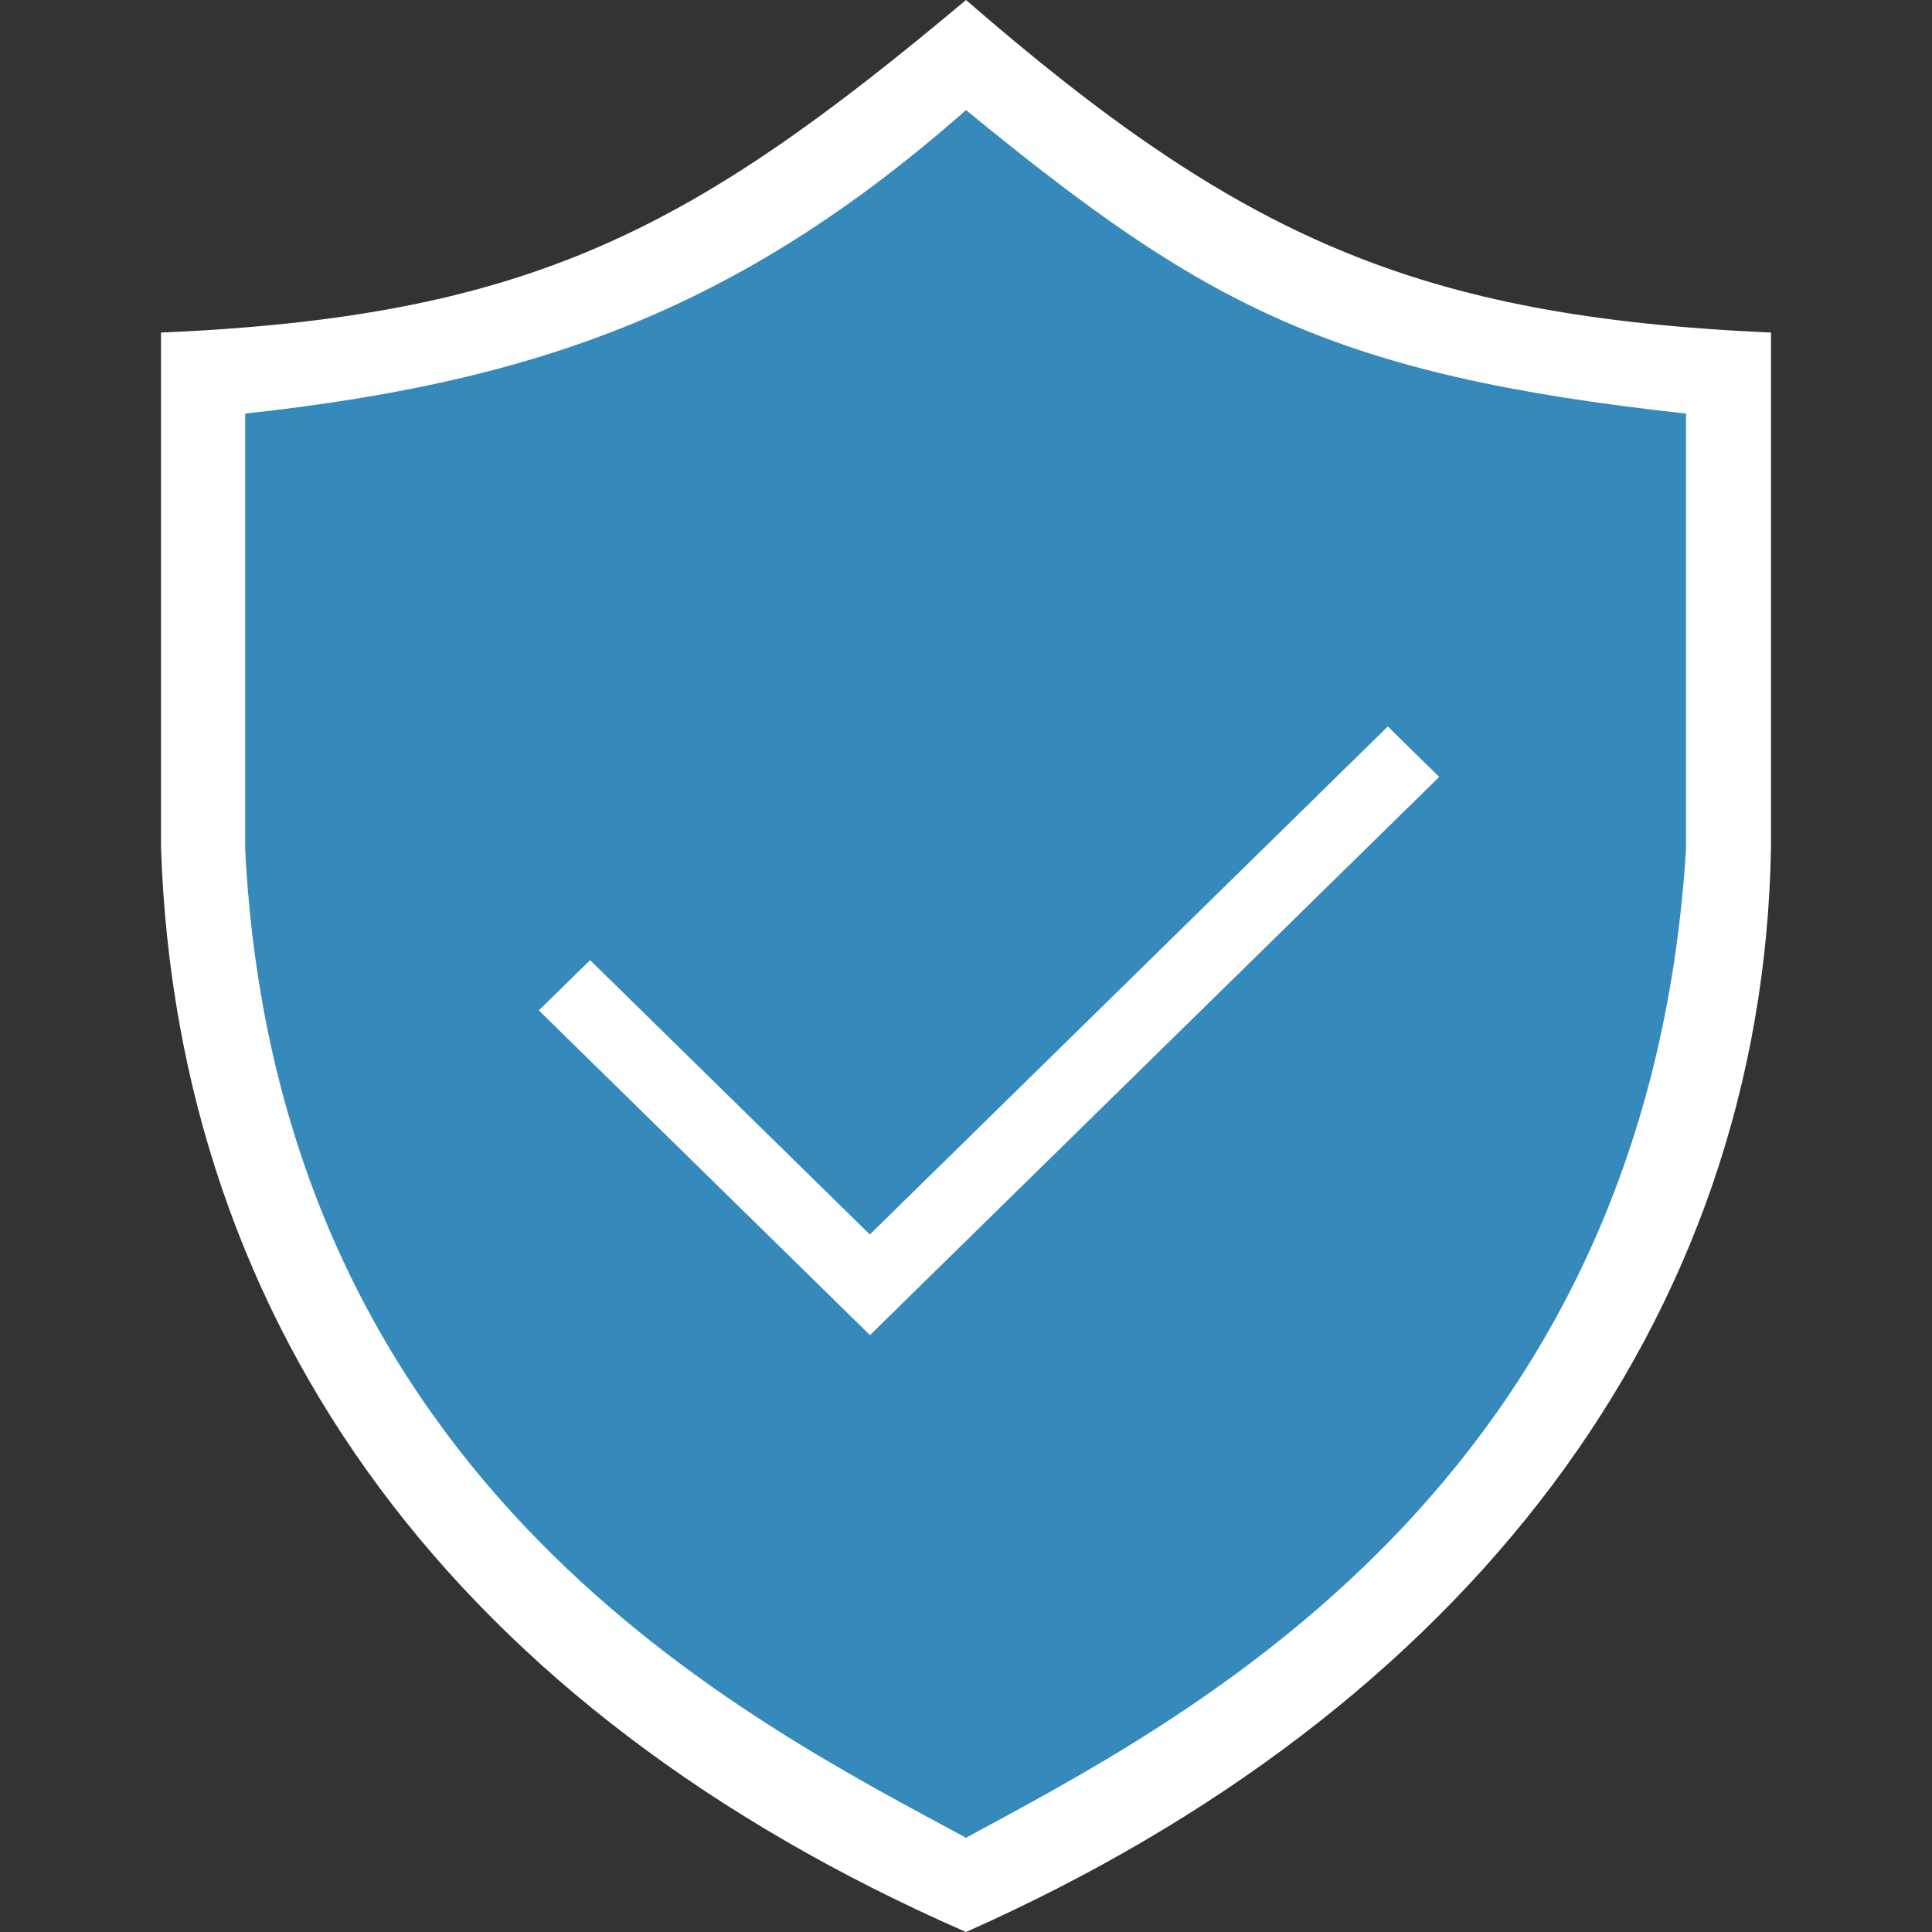 <?xml version="1.0" encoding="UTF-8"?>
<svg width="30px" height="30px" viewBox="0 0 30 30" version="1.1" xmlns="http://www.w3.org/2000/svg" xmlns:xlink="http://www.w3.org/1999/xlink">
    <rect x="0" y="0" width="30" height="30" fill="#333333" stroke="none"/>
    <!-- Generator: Sketch 48.2 (47327) - http://www.bohemiancoding.com/sketch -->
    <title>icon-home-fraud-ms</title>
    <desc>Created with Sketch.</desc>
    <defs></defs>
    <g id="homepage-fraud-ms+icon" stroke="none" stroke-width="1" fill="none" fill-rule="evenodd" transform="translate(-14, -37)">
        <g id="Group-Copy-3" transform="translate(14, 37)">
            <g id="Group-3-Copy">
                <g id="icon" transform="translate(2.5, 0)">
                    <path d="M12.457,1.2 C16.229,4.297 18.241,5.412 23.9,6.031 L23.9,12.968 C23.271,23.126 15.85,26.853 12.457,28.7 C9.059,26.853 1.514,23.137 1,12.968 L1,6.031 C5.54,5.536 8.81,4.421 12.457,1.2 Z" id="Securety-icon-path-Copy-2" fill="#368ABB"></path>
                    <path d="M12.5,0 C16.75,3.689 19.5,4.918 25,5.164 L25,13.156 C24.875,20.533 20.25,26.557 12.5,30 C4.625,26.557 0.25,20.656 0,13.156 L0,5.164 C5.75,4.918 8.25,3.566 12.5,0 Z M12.5,1.709 C16.186,4.73 18.151,5.818 23.68,6.422 L23.68,13.189 C23.066,23.099 15.815,26.735 12.5,28.537 C9.18,26.735 1.809,23.11 1.307,13.189 L1.307,6.422 C5.743,5.939 8.937,4.851 12.5,1.709 Z" id="Securety-icon-Copy" fill="#FFFFFF"></path>
                    <polygon id="Securety-icon-path-Copy" fill="#FFFFFF" points="5.867 15.689 6.663 14.909 11.007 19.169 19.05 11.281 19.848 12.064 11.805 19.951 11.009 20.732"></polygon>
                </g>
            </g>
        </g>
    </g>
</svg>